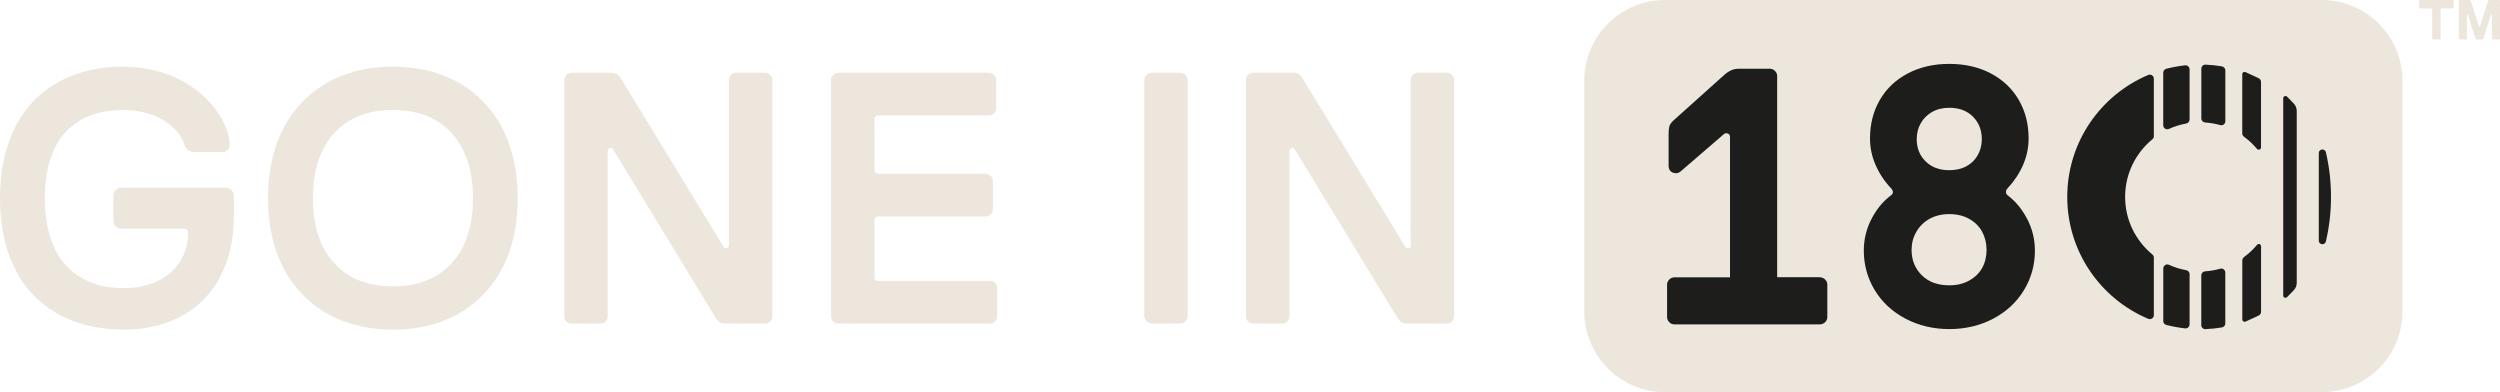 <svg xmlns="http://www.w3.org/2000/svg" fill="none" viewBox="0 0 408 64" height="64" width="408">
<path fill="#EDE6DD" d="M5.037 47.721C1.695 43.979 0 38.653 0 32.342C0 26.03 1.695 20.704 5.037 16.963C8.489 13.104 13.589 10.884 20.087 10.884C30.979 10.884 37.182 18.43 37.477 23.398C37.54 24.276 37.066 24.803 36.366 24.803H31.678C30.8 24.803 30.388 24.338 30.155 23.748C29.16 20.534 25.35 17.956 20.08 17.956C15.75 17.956 12.586 19.361 10.363 21.931C8.31 24.446 7.315 28.072 7.315 32.342C7.315 36.611 8.31 40.353 10.363 42.868C12.648 45.555 15.866 47.022 20.196 47.022C26.516 47.022 30.675 43.28 30.675 38.133V37.954C30.675 37.489 30.38 37.31 29.976 37.31H19.846C19.085 37.31 18.502 36.782 18.502 36.021V31.985C18.502 31.224 19.085 30.641 19.846 30.641H36.825C37.586 30.641 38.169 31.224 38.169 31.985V35.261C38.169 46.898 30.971 53.791 20.196 53.791C13.697 53.791 8.543 51.625 5.03 47.713L5.037 47.721Z"></path>
<path fill="#EDE6DD" d="M49.426 48.132C45.741 44.39 43.743 39.01 43.743 32.342C43.743 25.673 45.733 20.293 49.426 16.551C52.94 12.926 57.977 10.876 64.118 10.876C70.26 10.876 75.305 12.926 78.811 16.551C82.503 20.293 84.493 25.673 84.493 32.342C84.493 39.01 82.503 44.39 78.811 48.132C75.297 51.757 70.26 53.799 64.118 53.799C57.977 53.799 52.932 51.75 49.426 48.132ZM54.696 43.101C56.92 45.5 60.084 46.727 64.126 46.727C68.168 46.727 71.325 45.5 73.556 43.101C75.958 40.648 77.186 36.906 77.186 32.342C77.186 27.777 75.958 24.035 73.556 21.582C71.332 19.183 68.168 17.956 64.126 17.956C60.084 17.956 56.928 19.183 54.696 21.582C52.294 24.035 51.066 27.777 51.066 32.342C51.066 36.906 52.294 40.648 54.696 43.101Z"></path>
<path fill="#EDE6DD" d="M92.088 13.042C92.088 12.398 92.617 11.87 93.262 11.87H99.761C100.694 11.87 101.052 12.281 101.518 13.097L118.084 40.283C118.317 40.695 118.962 40.578 118.962 40.05V13.042C118.962 12.398 119.491 11.87 120.136 11.87H124.878C125.524 11.87 126.052 12.398 126.052 13.042V51.633C126.052 52.278 125.524 52.805 124.878 52.805H118.379C117.447 52.805 117.089 52.394 116.623 51.579L100.057 24.392C99.823 23.981 99.178 24.097 99.178 24.625V51.641C99.178 52.285 98.65 52.813 98.004 52.813H93.262C92.617 52.813 92.088 52.285 92.088 51.641V13.042Z"></path>
<path fill="#EDE6DD" d="M135.629 51.633V13.042C135.629 12.398 136.158 11.87 136.803 11.87H161.392C162.037 11.87 162.566 12.398 162.566 13.042V17.661C162.566 18.306 162.037 18.834 161.392 18.834H143.302C142.952 18.834 142.719 19.067 142.719 19.416V27.777C142.719 28.126 142.952 28.359 143.302 28.359H160.863C161.508 28.359 162.037 28.887 162.037 29.531V34.15C162.037 34.795 161.508 35.323 160.863 35.323H143.302C142.952 35.323 142.719 35.556 142.719 35.905V45.26C142.719 45.609 142.952 45.842 143.302 45.842H161.571C162.216 45.842 162.744 46.37 162.744 47.014V51.633C162.744 52.278 162.216 52.805 161.571 52.805H136.803C136.158 52.805 135.629 52.278 135.629 51.633Z"></path>
<path fill="#EDE6DD" d="M186.742 51.517V13.159C186.742 12.398 187.325 11.87 188.087 11.87H192.541C193.303 11.87 193.832 12.398 193.832 13.159V51.517C193.832 52.278 193.303 52.805 192.541 52.805H188.087C187.325 52.805 186.742 52.278 186.742 51.517Z"></path>
<path fill="#EDE6DD" d="M203.347 13.042C203.347 12.398 203.876 11.87 204.521 11.87H211.02C211.953 11.87 212.31 12.281 212.777 13.097L229.343 40.283C229.576 40.695 230.221 40.578 230.221 40.05V13.042C230.221 12.398 230.75 11.87 231.395 11.87H236.137C236.782 11.87 237.311 12.398 237.311 13.042V51.633C237.311 52.278 236.782 52.805 236.137 52.805H229.638C228.705 52.805 228.348 52.394 227.881 51.579L211.315 24.392C211.082 23.981 210.437 24.097 210.437 24.625V51.641C210.437 52.285 209.908 52.813 209.263 52.813H204.521C203.876 52.813 203.347 52.285 203.347 51.641V13.042Z"></path>
<path fill="#EDE6DD" d="M378.887 0H271.741C264.455 0 258.549 5.898 258.549 13.174V50.826C258.549 58.102 264.455 64 271.741 64H378.887C386.173 64 392.079 58.102 392.079 50.826V13.174C392.079 5.898 386.173 0 378.887 0Z"></path>
<path fill="#1D1D1B" d="M297.013 45.244H290.033V12.406C290.033 12.087 289.916 11.808 289.675 11.575C289.434 11.334 289.154 11.218 288.843 11.218H283.713C282.92 11.218 282.142 11.559 281.388 12.235L273.148 19.625C272.751 19.983 272.51 20.324 272.433 20.635C272.355 20.953 272.316 21.388 272.316 21.947V27.016C272.316 27.614 272.557 28.002 273.031 28.18C273.505 28.359 273.925 28.289 274.283 27.971L281.264 21.954C281.466 21.753 281.691 21.698 281.948 21.776C282.204 21.854 282.337 22.055 282.337 22.374V45.26H273.265C272.946 45.26 272.666 45.376 272.425 45.617C272.184 45.857 272.067 46.137 272.067 46.447V51.75C272.067 52.068 272.184 52.347 272.425 52.58C272.666 52.821 272.938 52.937 273.265 52.937H297.021C297.34 52.937 297.62 52.821 297.861 52.58C298.102 52.34 298.218 52.068 298.218 51.75V46.447C298.218 46.129 298.102 45.85 297.861 45.617C297.62 45.376 297.34 45.26 297.021 45.26L297.013 45.244Z"></path>
<path fill="#1D1D1B" d="M330.861 35.796C330.044 34.189 328.979 32.885 327.666 31.891C327.463 31.736 327.37 31.542 327.37 31.325C327.37 31.107 327.471 30.898 327.666 30.696C328.738 29.547 329.578 28.274 330.177 26.884C330.775 25.494 331.07 24.066 331.07 22.591C331.07 20.247 330.534 18.15 329.461 16.303C328.389 14.455 326.865 13.019 324.898 11.979C322.931 10.946 320.669 10.426 318.127 10.426C315.585 10.426 313.323 10.946 311.356 11.979C309.389 13.011 307.866 14.455 306.793 16.303C305.72 18.15 305.184 20.247 305.184 22.591C305.184 24.058 305.479 25.494 306.078 26.884C306.676 28.274 307.508 29.547 308.589 30.696C308.791 30.898 308.9 31.107 308.915 31.325C308.939 31.542 308.822 31.728 308.589 31.891C307.275 32.885 306.21 34.189 305.394 35.796C304.577 37.403 304.173 39.103 304.173 40.889C304.173 43.233 304.772 45.392 305.961 47.356C307.151 49.32 308.83 50.872 310.975 52.006C313.121 53.139 315.515 53.706 318.135 53.706C320.755 53.706 323.149 53.139 325.295 52.006C327.44 50.872 329.111 49.328 330.309 47.356C331.506 45.392 332.097 43.233 332.097 40.889C332.097 39.103 331.685 37.403 330.876 35.796H330.861ZM313.463 20.122C313.898 19.346 314.52 18.733 315.313 18.275C316.106 17.817 317.047 17.591 318.119 17.591C319.752 17.591 321.042 18.081 321.998 19.051C322.955 20.021 323.429 21.248 323.429 22.715C323.429 23.67 323.211 24.532 322.776 25.308C322.34 26.084 321.719 26.69 320.926 27.125C320.133 27.559 319.192 27.777 318.119 27.777C316.526 27.777 315.243 27.303 314.271 26.348C313.292 25.393 312.81 24.182 312.81 22.715C312.81 21.76 313.027 20.899 313.463 20.122ZM323.491 43.73C323.017 44.584 322.309 45.267 321.369 45.788C320.436 46.308 319.348 46.564 318.119 46.564C316.246 46.564 314.753 46.02 313.642 44.926C312.53 43.831 311.97 42.449 311.97 40.78C311.97 39.709 312.227 38.723 312.748 37.83C313.261 36.937 313.984 36.231 314.893 35.719C315.811 35.206 316.883 34.942 318.119 34.942C319.355 34.942 320.436 35.198 321.369 35.719C322.302 36.239 323.009 36.937 323.491 37.83C323.965 38.723 324.206 39.709 324.206 40.78C324.206 41.852 323.965 42.876 323.491 43.73Z"></path>
<path fill="#1D1D1B" d="M372.621 48.225C372.621 48.559 373.026 48.722 373.259 48.481L374.339 47.371C374.658 47.045 374.829 46.618 374.829 46.16V18.104C374.829 17.654 374.65 17.219 374.339 16.893L373.259 15.783C373.026 15.542 372.621 15.705 372.621 16.039V48.225Z"></path>
<path fill="#1D1D1B" d="M378.428 39.274C378.428 39.973 379.423 40.081 379.587 39.398C380.131 37.062 380.419 34.632 380.419 32.124C380.419 29.617 380.131 27.187 379.587 24.85C379.431 24.175 378.428 24.283 378.428 24.974V39.274Z"></path>
<path fill="#1D1D1B" d="M362.624 10.83C361.746 10.682 360.844 10.589 359.935 10.55C359.561 10.535 359.258 10.838 359.258 11.21V19.33C359.258 19.68 359.538 19.959 359.888 19.99C360.735 20.052 361.552 20.192 362.344 20.417C362.764 20.534 363.176 20.223 363.176 19.788V11.49C363.176 11.171 362.951 10.892 362.632 10.838L362.624 10.83Z"></path>
<path fill="#1D1D1B" d="M359.935 53.714C360.844 53.675 361.746 53.582 362.624 53.434C362.943 53.38 363.169 53.1 363.169 52.782V44.483C363.169 44.048 362.756 43.73 362.337 43.854C361.552 44.08 360.728 44.219 359.88 44.281C359.53 44.305 359.25 44.584 359.25 44.941V53.062C359.25 53.434 359.561 53.737 359.927 53.721L359.935 53.714Z"></path>
<path fill="#1D1D1B" d="M368.999 24.066V13.376C368.999 13.112 368.843 12.879 368.61 12.763L366.465 11.769C366.216 11.653 365.936 11.831 365.936 12.103V21.776C365.936 21.985 366.037 22.18 366.208 22.304C366.993 22.878 367.716 23.554 368.338 24.299C368.564 24.563 368.991 24.408 368.991 24.066H368.999Z"></path>
<path fill="#1D1D1B" d="M365.944 42.48V52.13C365.944 52.41 366.231 52.596 366.488 52.479L368.618 51.493C368.859 51.385 369.007 51.144 369.007 50.88V40.19C369.007 39.841 368.579 39.686 368.354 39.957C367.724 40.703 367.009 41.378 366.224 41.952C366.053 42.077 365.952 42.271 365.952 42.48H365.944Z"></path>
<path fill="#1D1D1B" d="M357.338 19.509V11.319C357.338 10.931 357.004 10.62 356.615 10.659C355.566 10.775 354.532 10.969 353.529 11.226C353.241 11.303 353.039 11.567 353.039 11.87V20.441C353.039 20.922 353.537 21.232 353.972 21.038C354.858 20.635 355.799 20.34 356.778 20.161C357.097 20.099 357.33 19.835 357.33 19.517L357.338 19.509Z"></path>
<path fill="#1D1D1B" d="M353.529 53.023C354.532 53.287 355.558 53.473 356.615 53.59C357.004 53.636 357.338 53.318 357.338 52.93V44.739C357.338 44.413 357.105 44.149 356.786 44.095C355.807 43.916 354.858 43.614 353.98 43.218C353.545 43.016 353.047 43.334 353.047 43.816V52.386C353.047 52.689 353.249 52.953 353.537 53.031L353.529 53.023Z"></path>
<path fill="#1D1D1B" d="M346.82 32.132C346.82 28.343 348.554 24.966 351.267 22.731C351.422 22.607 351.508 22.42 351.508 22.226V12.84C351.508 12.367 351.018 12.049 350.583 12.235C342.824 15.519 337.375 23.189 337.375 32.132C337.375 41.075 342.817 48.753 350.583 52.029C351.018 52.215 351.508 51.897 351.508 51.424V42.038C351.508 41.844 351.414 41.657 351.267 41.533C348.554 39.297 346.82 35.92 346.82 32.132Z"></path>
<path fill="#EDE6DD" d="M394.808 0.186C394.808 0.093 394.886 0 394.994 0H400.249C400.343 0 400.436 0.093 400.436 0.186V1.196C400.436 1.289 400.343 1.382 400.249 1.382H398.407C398.353 1.382 398.314 1.421 398.314 1.475V6.257C398.314 6.366 398.221 6.443 398.127 6.443H397.117C397.023 6.443 396.93 6.374 396.93 6.257V1.475C396.93 1.421 396.891 1.382 396.837 1.382H394.994C394.886 1.382 394.808 1.289 394.808 1.196V0.186ZM401.276 6.218V0.225C401.276 0.093 401.369 0 401.478 0H402.955C403.118 0 403.211 0.093 403.25 0.202L404.58 4.324C404.595 4.402 404.688 4.402 404.712 4.324L406.041 0.202C406.08 0.093 406.15 0 406.321 0H407.798C407.907 0 408 0.093 408 0.225V6.226C408 6.358 407.907 6.443 407.798 6.443H406.896C406.764 6.443 406.694 6.35 406.694 6.226V2.391C406.694 2.298 406.562 2.282 406.546 2.376L405.31 6.242C405.271 6.374 405.201 6.443 405.069 6.443H404.222C404.09 6.443 404.02 6.374 403.981 6.242L402.745 2.376C402.729 2.282 402.613 2.306 402.613 2.391V6.218C402.613 6.35 402.519 6.436 402.411 6.436H401.486C401.377 6.436 401.283 6.343 401.283 6.218H401.276Z"></path>
</svg>
